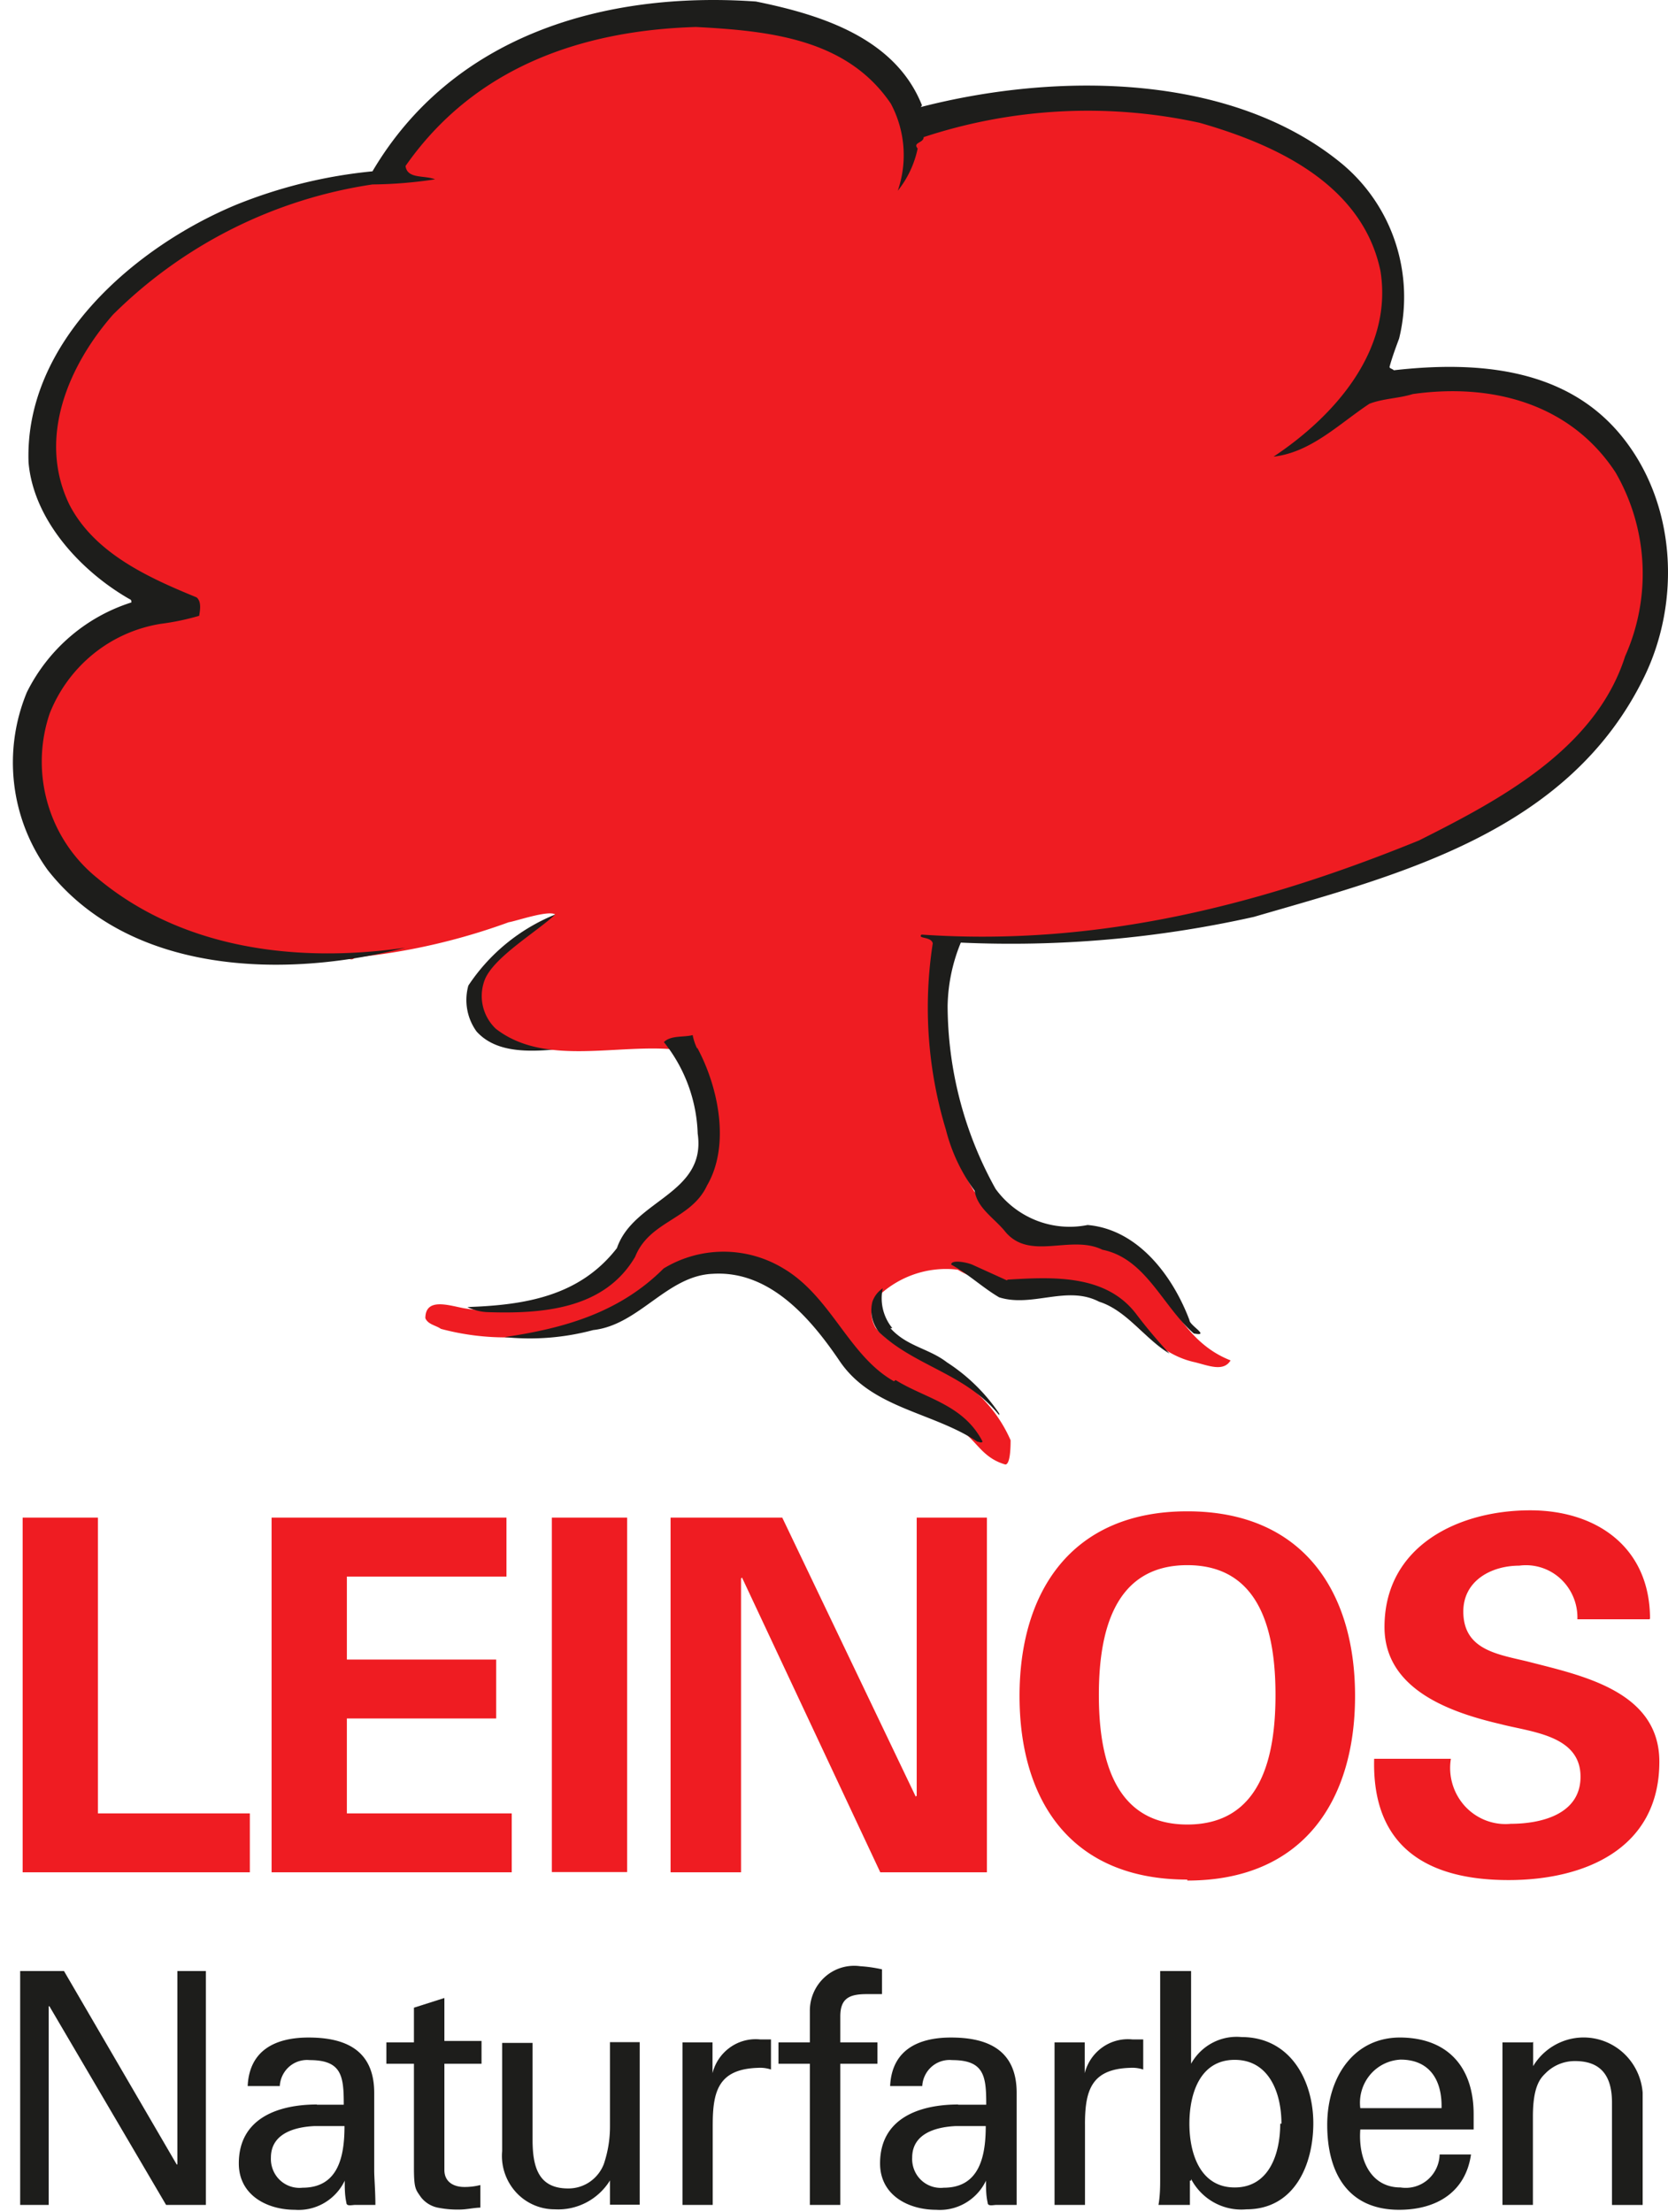 <svg width="86" height="114" fill="none" xmlns="http://www.w3.org/2000/svg"><path d="M9.145 101.584v9.965h-.037L3.3 101.584H1.04v12.054h1.47v-10.241h.037l6.017 10.241h2.051v-12.054h-1.47z" fill="#1D1D1B"/><path fill-rule="evenodd" clip-rule="evenodd" d="M16.34 108.461c-1.964 0-4.027.687-4.027 3.038 0 1.638 1.457 2.388 2.89 2.388a2.612 2.612 0 001.513-.351 2.662 2.662 0 001.058-1.149c0 .388 0 .75.086 1.138 0 .2.297.112.445.112h1.05c0-.7-.061-1.4-.061-1.775v-4.001c0-2.339-1.68-2.851-3.386-2.851-1.705 0-3.052.65-3.138 2.501h1.655a1.437 1.437 0 01.49-1.003 1.402 1.402 0 011.054-.335c1.669 0 1.755.85 1.755 2.3h-1.383v-.012zm1.422 1.113c0 1.55-.31 3.176-2.163 3.176a1.467 1.467 0 01-1.525-.922 1.502 1.502 0 01-.106-.629c0-1.25 1.236-1.575 2.224-1.625h1.57z" fill="#1D1D1B"/><path d="M19.922 105.21v1.15h1.42v5.327c0 1.125.087 1.15.36 1.55.23.294.56.491.926.55.35.067.706.096 1.063.088.358 0 .704-.088 1.075-.1v-1.163a3.21 3.21 0 01-.828.1c-.569 0-1.026-.275-1.026-.875v-5.477h1.915v-1.175h-1.915v-2.213l-1.57.5v1.788h-1.42m11.528 4.302a6.024 6.024 0 01-.32 1.975 1.98 1.98 0 01-.729.916 1.94 1.94 0 01-1.113.335c-1.507 0-1.829-1.076-1.829-2.501v-5.001H25.89v5.576a2.781 2.781 0 00.703 2.109 2.694 2.694 0 002.015.892 3.12 3.12 0 001.622-.352 3.16 3.16 0 001.22-1.136v1.25h1.533v-8.377H31.45v4.301" fill="#1D1D1B"/><path d="M12.882 96.495v-3.038H5.048V78.215h-3.88v18.28h11.714zm1.122 0h12.38v-3.038h-8.5v-4.89h7.698V85.53h-7.698v-4.277h8.229v-3.038h-12.11v18.28zm18.329-18.28h-3.88v18.268h3.88V78.215z" fill="#EF1C22"/><path d="M28.831 47.168c-1.483 1.175-3.818 2.5-3.583 4.676.753 1.95 2.953 1.763 4.658 2.126-1.755.138-4.078.588-5.338-.813a2.77 2.77 0 01-.42-2.363 9.768 9.768 0 014.708-3.751c.02.056.02.119 0 .175m7.892 62.255c0-1.763.346-2.839 2.336-2.901.225-.014.452.015.667.087v-1.55h-.544a2.27 2.27 0 00-1.556.403 2.325 2.325 0 00-.915 1.335v-1.588H35.19v8.377h1.557v-4.163zm6.577 4.164v-7.277h1.915v-1.1h-1.915v-1.338c0-.925.457-1.15 1.359-1.15h.79v-1.276a6.995 6.995 0 00-1.124-.162 2.258 2.258 0 00-1.82.556 2.337 2.337 0 00-.775 1.757v1.613h-1.618v1.1h1.618v7.277h1.57z" fill="#1D1D1B"/><path fill-rule="evenodd" clip-rule="evenodd" d="M49.403 108.461c-1.965 0-4.028.687-4.028 3.038 0 1.638 1.458 2.388 2.891 2.388a2.612 2.612 0 001.513-.351 2.662 2.662 0 001.057-1.149c0 .388 0 .75.087 1.138 0 .2.296.112.445.112h1.05v-5.776c0-2.339-1.68-2.851-3.386-2.851-1.705 0-3.052.65-3.138 2.501h1.656a1.437 1.437 0 01.49-1.003 1.402 1.402 0 011.054-.335c1.668 0 1.755.85 1.755 2.3h-1.446v-.012zm1.421 1.113c0 1.55-.321 3.176-2.162 3.176a1.467 1.467 0 01-1.526-.922 1.502 1.502 0 01-.105-.629c0-1.25 1.235-1.575 2.224-1.625h1.57z" fill="#1D1D1B"/><path d="M55.94 109.473c0-1.763.346-2.839 2.323-2.901.23-.015.46.014.68.087v-1.55h-.544a2.27 2.27 0 00-1.556.403 2.324 2.324 0 00-.915 1.335v-1.588h-1.557v8.377h1.57v-4.163z" fill="#1D1D1B"/><path fill-rule="evenodd" clip-rule="evenodd" d="M61.41 112.387v-.087c.271.516.687.94 1.195 1.218a2.903 2.903 0 001.66.345c2.471 0 3.448-2.289 3.448-4.439 0-2.151-1.15-4.439-3.707-4.439a2.663 2.663 0 00-1.499.3c-.46.244-.84.617-1.096 1.075v-4.776h-1.594V112.3c0 .337 0 .837-.087 1.338h1.62v-1.251h.06zm4.597-2.938c0 1.563-.58 3.288-2.347 3.288s-2.336-1.725-2.336-3.288c0-1.563.556-3.289 2.336-3.289 1.779 0 2.41 1.713 2.41 3.289h-.063zm4.128-.801a2.25 2.25 0 01.498-1.709 2.196 2.196 0 011.578-.791c1.52 0 2.15 1.087 2.113 2.5h-4.19zm5.844 1.101v-.788c0-2.326-1.235-3.901-3.707-3.951-2.47-.05-3.842 2.05-3.842 4.501 0 2.451 1.05 4.376 3.706 4.376 1.978 0 3.436-.95 3.707-2.851h-1.618a1.775 1.775 0 01-.626 1.313 1.738 1.738 0 01-1.388.388c-1.594 0-2.187-1.525-2.076-2.988h5.844z" fill="#1D1D1B"/><path d="M79.01 105.26h-1.545v8.378h1.57v-4.564c0-1.638.431-2.001.666-2.238a2.122 2.122 0 011.508-.613c1.322 0 1.903.75 1.903 2.138v5.277h1.581v-5.79a3.107 3.107 0 00-.724-1.762 3.046 3.046 0 00-1.61-.995 3.017 3.017 0 00-1.88.153 3.062 3.062 0 00-1.433 1.241v-1.25" fill="#1D1D1B"/><path d="M50.884 96.495v-18.28h-3.62v14.329l-.05.05-6.882-14.38h-5.758v18.281h3.633V81.353l.05-.05 7.129 15.192h5.498zm10.332-15.83c3.83 0 4.547 3.551 4.547 6.69 0 3.138-.717 6.677-4.547 6.677-3.83 0-4.56-3.539-4.56-6.677 0-3.139.73-6.69 4.56-6.69zm0 16.255c5.98 0 8.649-4.126 8.649-9.515 0-5.39-2.694-9.515-8.65-9.515-5.955 0-8.649 4.126-8.649 9.515s2.645 9.465 8.65 9.465v.05zm23.857-13.491c0-3.664-2.73-5.59-6.178-5.59-3.707 0-7.512 1.839-7.512 6.015 0 3.251 3.46 4.414 5.98 5.002 1.557.412 4.127.562 4.127 2.713 0 1.95-2.051 2.426-3.596 2.426a2.823 2.823 0 01-1.284-.174 2.853 2.853 0 01-1.076-.731 2.922 2.922 0 01-.728-2.446H70.85c-.123 4.601 2.805 6.251 6.932 6.251 3.868 0 7.772-1.575 7.772-6.101 0-3.664-4.053-4.452-6.796-5.164-1.556-.376-3.311-.6-3.311-2.576 0-1.6 1.458-2.363 2.879-2.363a2.627 2.627 0 012.135.676 2.717 2.717 0 01.867 2.087h3.707m-38.17-76.76c.136.312.705-.25.89-.338 6.5-2.088 15.037-1.675 20.511 2.263a8.454 8.454 0 012.905 3.848 8.56 8.56 0 01.345 4.83c-.185 1.088-1.15 2.188-1.372 3.226 0 .137.655-.463.692-.325 4.535-.95 9.811-.575 12.357 3.626 1.964 2.5 2.112 6.552.988 9.678-2.298 7.49-10.181 10.34-16.792 12.616a60.545 60.545 0 01-18.361 2.313c-.408.138-.606.363-.742.95-.716 4.852 0 10.003 3.052 13.517 1.533 1.913 4.683.337 6.426 1.7 2.47 1.25 2.755 4.364 5.683 5.514-.358.588-1.087.288-1.816.1-2.78-.587-3.608-3.55-6.524-3.813-1.977-.1-4.127 0-5.733-.963a5.046 5.046 0 00-2.343.276 5.097 5.097 0 00-1.97 1.312 1.566 1.566 0 00.087 1.413c1.038 1.25 2.842 1.6 4.053 2.5a7.162 7.162 0 012.904 3.29c0 .237 0 1.25-.272 1.25-1.347-.388-1.52-1.45-2.645-1.951-1.569-1.45-3.706-1.726-5.152-3.501-2.026-2.763-4.72-5.814-8.575-4.864-1.878.5-2.99 2.5-4.869 2.95a12.91 12.91 0 01-7.858.376c-.272-.188-.667-.225-.803-.55 0-1.088 1.235-.65 1.99-.513 3.002.5 6.264-.075 8.228-2.613.94-2.263 4.4-3.089 4.177-5.94a6.325 6.325 0 00-.187-2.522 6.28 6.28 0 00-1.16-2.241c-3.052-.363-6.858.9-9.415-1.088a2.326 2.326 0 01-.58-2.5c.443-1.176 2.705-2.501 3.644-3.39-.358-.237-2.039.35-2.397.4a32.52 32.52 0 01-7.933 1.814c-.173.225-.358 0-.58 0-6.265.125-13.345-1.6-15.817-7.765a8.12 8.12 0 010-4.344 8.044 8.044 0 012.237-3.708c1.446-1.25 3.51-1.526 5.078-2.338-.902-1-2.47-1.026-3.447-1.976a8.34 8.34 0 01-2.753-3.276 8.452 8.452 0 01-.78-4.226c1.037-6.452 8.278-10.003 13.59-11.854 1.706-.812 4.486 0 5.203-2.175a19.847 19.847 0 019.203-6.03 19.644 19.644 0 0110.962-.172 8.621 8.621 0 013.437 1.937 8.756 8.756 0 012.234 3.277z" fill="#EF1C22"/><path d="M47.474 5.517c7.044-1.813 16.064-1.763 21.747 2.95a8.894 8.894 0 012.735 4.065 8.99 8.99 0 01.181 4.913c-.185.5-.358.963-.494 1.463 0 .088.136.088.222.175 4.4-.5 8.922-.087 11.751 3.401 2.83 3.489 3.04 8.528 1.162 12.392-3.905 8.027-12.64 10.203-20.129 12.378a57.337 57.337 0 01-15.111 1.326 8.97 8.97 0 00-.68 3.263c.014 3.305.864 6.55 2.472 9.428a4.753 4.753 0 002.104 1.63c.84.33 1.756.41 2.64.233 2.608.225 4.4 2.638 5.252 4.901 0 .275 1.112.863.222.688-1.619-1.413-2.471-3.864-4.708-4.314-1.655-.813-3.805.638-5.066-1-.58-.675-1.396-1.175-1.52-2.038a9.034 9.034 0 01-1.482-3.139 21.676 21.676 0 01-.68-9.615c-.086-.363-.803-.225-.58-.45 9.279.637 17.755-1.638 25.65-4.852 4.078-2.05 9.095-4.676 10.627-9.49a10.435 10.435 0 00-.494-9.478c-2.286-3.488-6.277-4.626-10.453-4.038-.717.225-1.52.225-2.237.5-1.57 1.038-3.002 2.5-4.942 2.726 3.089-2.051 6.178-5.452 5.51-9.578-.939-4.489-5.46-6.527-9.316-7.627a27.011 27.011 0 00-14.234.737c0 .313-.581.263-.31.588a5.179 5.179 0 01-1.025 2.176 5.64 5.64 0 00-.358-4.49c-2.249-3.313-6.178-3.75-10.046-3.95-5.918.175-11.43 2.088-14.975 7.164.086.688.988.463 1.52.688a22.765 22.765 0 01-3.225.263A24 24 0 005.822 16.22c-2.286 2.613-3.917 6.364-2.237 9.803 1.298 2.5 4.078 3.751 6.55 4.764.271.225.172.688.135.95a12.81 12.81 0 01-1.977.413 7.37 7.37 0 00-3.471 1.545 7.496 7.496 0 00-2.262 3.081 7.752 7.752 0 00-.098 4.642 7.67 7.67 0 002.57 3.848c4.287 3.576 10.119 4.401 15.864 3.576-6.277 1.626-14.222 1.363-18.435-4.001a9.454 9.454 0 01-1.075-9.165 9.149 9.149 0 012.23-2.867 9.028 9.028 0 013.157-1.76c0-.087 0-.137-.099-.175-2.47-1.413-4.942-4.038-5.202-7.04-.222-6.251 5.56-11.153 10.726-13.29a25.195 25.195 0 017.006-1.714C23.33 1.84 31.127-.472 38.974.078c3.323.675 7.178 1.863 8.562 5.351" fill="#1D1D1B"/><path d="M35.96 54.02c1.075 2.002 1.705 5.002.494 7.078-.816 1.763-2.966 1.813-3.707 3.676-1.57 2.676-4.708 2.95-7.624 2.85a2.594 2.594 0 01-1.025-.262c2.953-.1 5.782-.55 7.71-3.038.852-2.5 4.621-2.776 4.164-5.902a7.946 7.946 0 00-1.742-4.714c.358-.362 1.025-.237 1.482-.362.046.233.121.46.223.675" fill="#1D1D1B"/><path d="M46.177 71.125c1.52.95 3.497 1.25 4.485 3.176-.086.088-.185 0-.272 0-2.335-1.55-5.473-1.7-7.13-4.201-1.482-2.176-3.582-4.626-6.498-4.451-2.373.087-3.806 2.638-6.178 2.9-1.49.399-3.04.522-4.572.363 3.052-.45 5.918-1.25 8.204-3.538a5.951 5.951 0 016.178 0c2.471 1.462 3.361 4.5 5.697 5.814m5.868-5.24c2.335-.137 5.017-.275 6.586 1.726a26.212 26.212 0 001.754 2.088c-1.235-.725-2.199-2.226-3.632-2.676-1.656-.863-3.448.313-5.153-.225-.852-.5-1.569-1.188-2.471-1.688 0-.263.766-.125 1.075 0l1.792.813m-6.002 2.463c.852.95 1.977 1.038 2.916 1.763a9.392 9.392 0 012.694 2.638v.088c-1.706-2.138-4.3-2.5-6.178-4.264a1.783 1.783 0 01-.359-1.588c.097-.282.284-.524.532-.688a2.43 2.43 0 00.494 2.051" fill="#1D1D1B"/></svg>